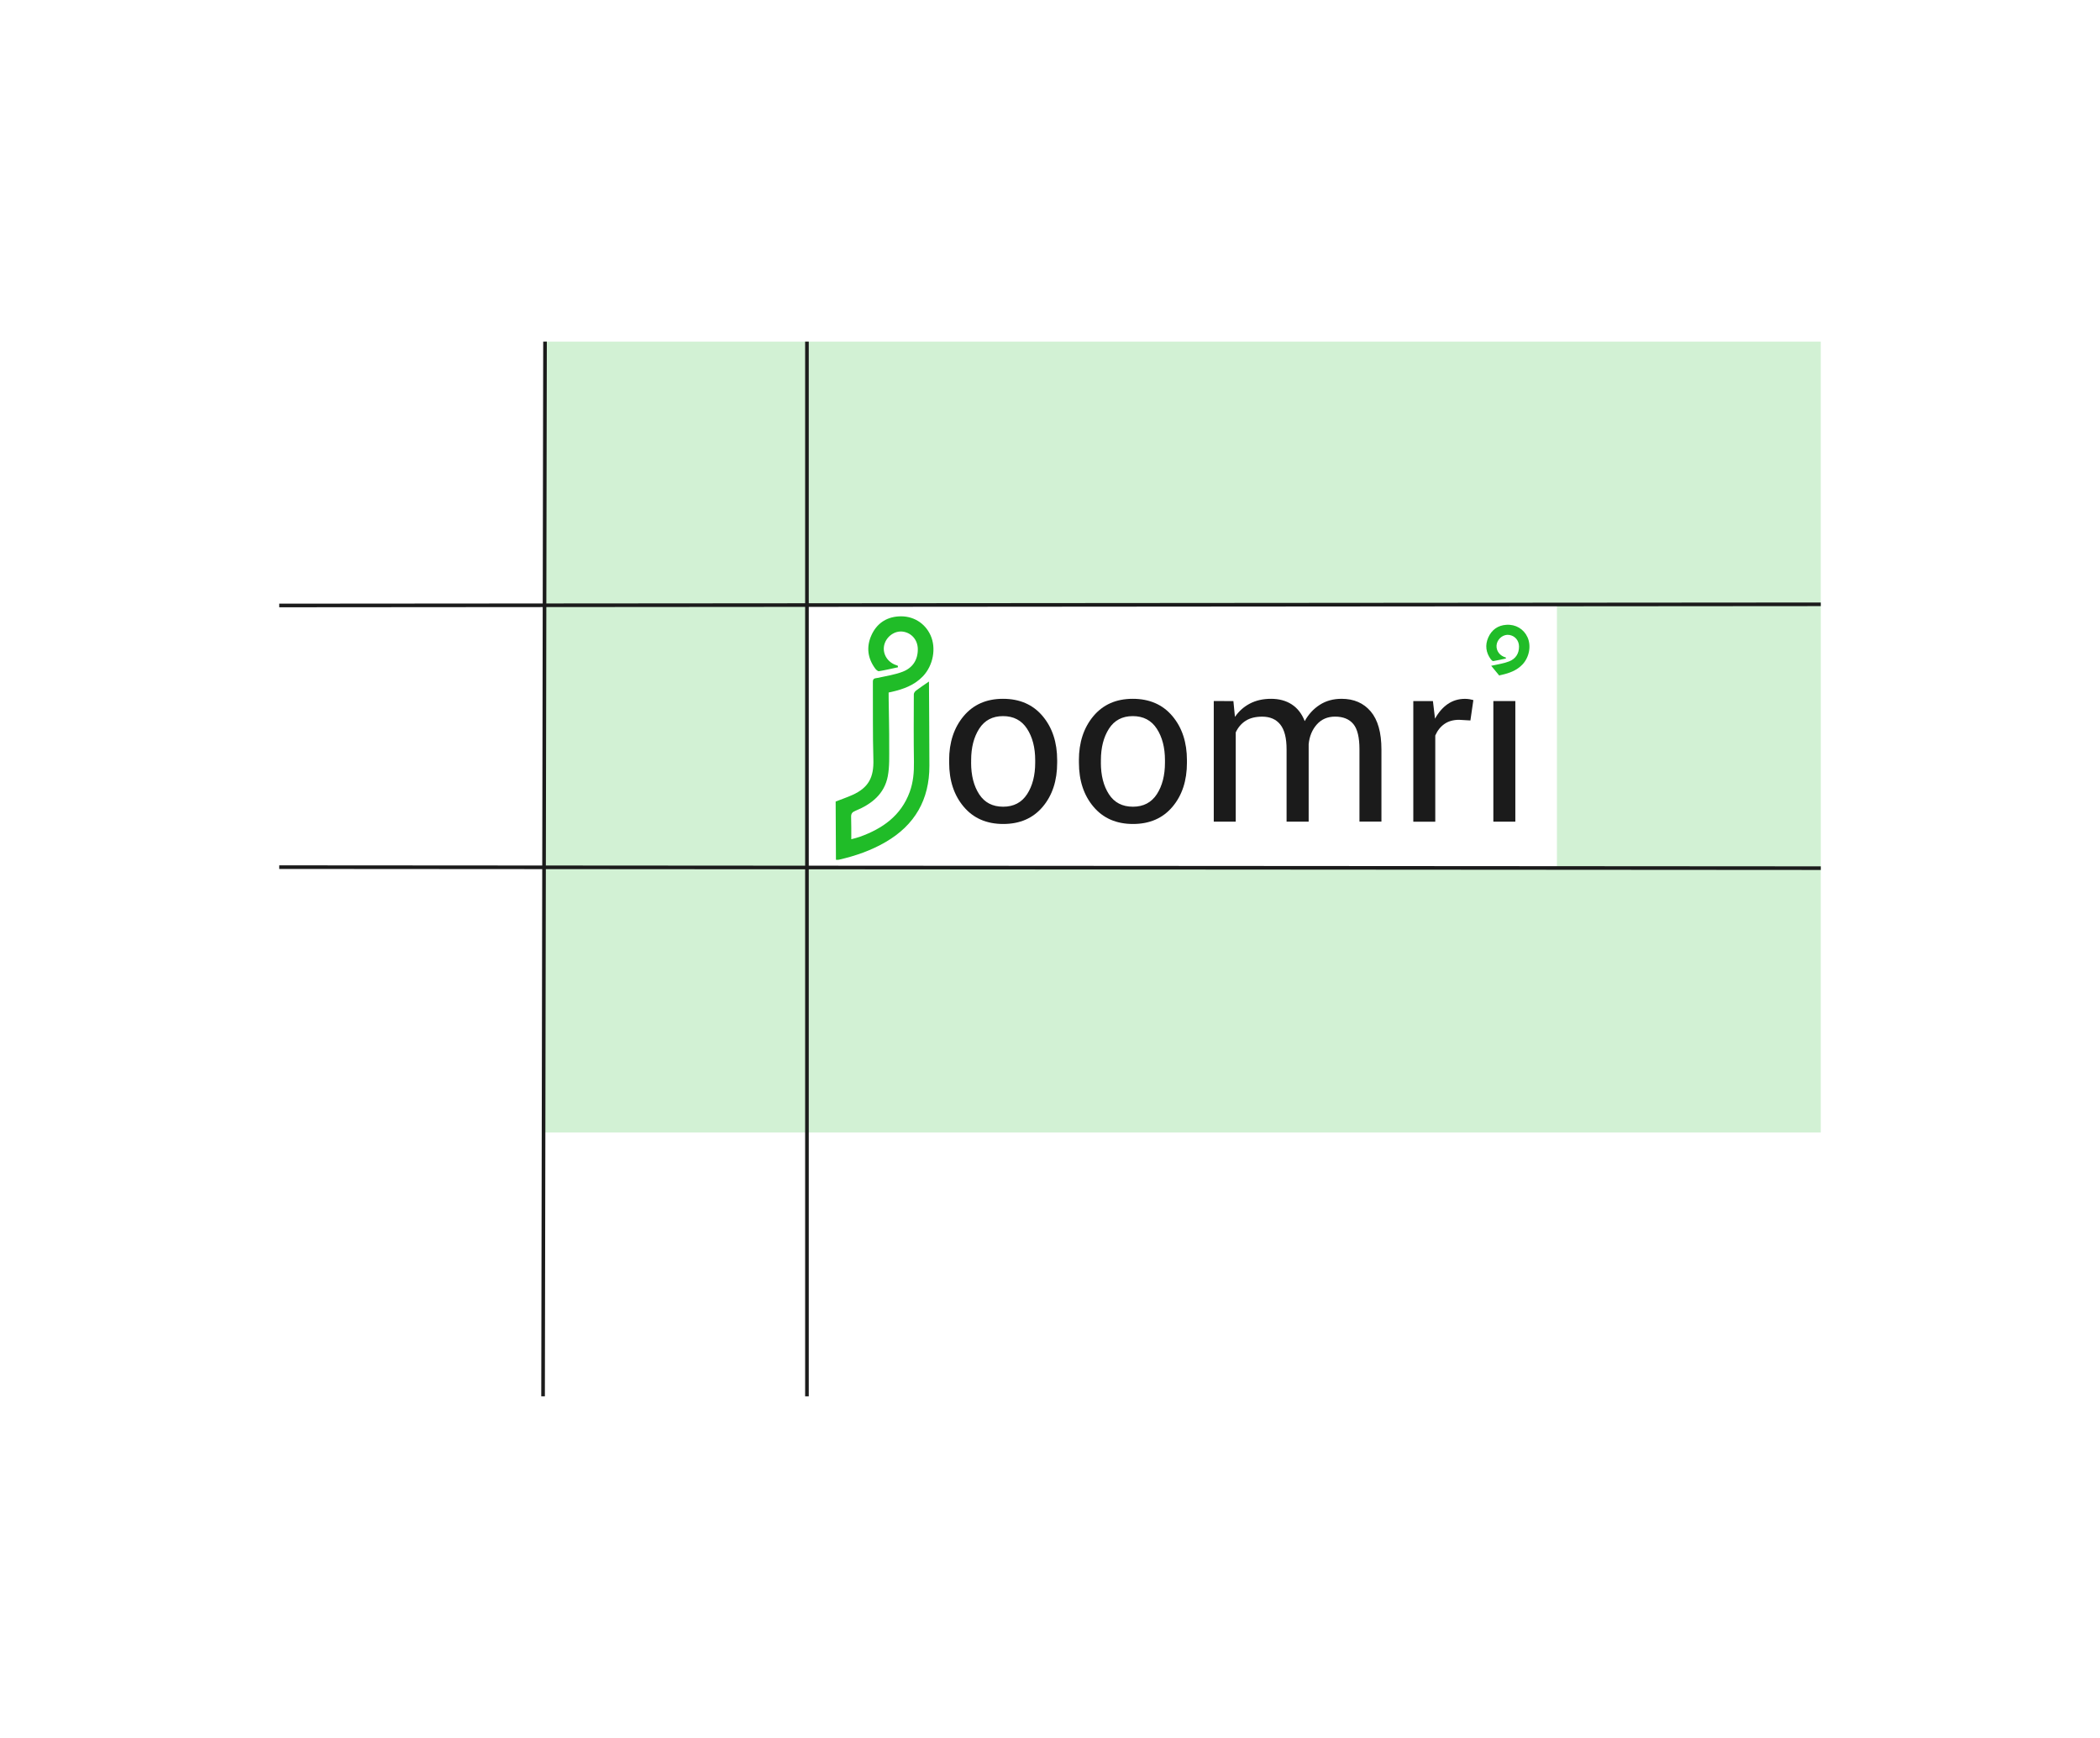 <?xml version="1.0" encoding="utf-8"?>
<!-- Generator: Adobe Illustrator 24.0.1, SVG Export Plug-In . SVG Version: 6.00 Build 0)  -->
<svg version="1.1" id="Layer_1" xmlns="http://www.w3.org/2000/svg" xmlns:xlink="http://www.w3.org/1999/xlink" x="0px" y="0px"
	 width="580px" height="480px" viewBox="0 0 580 480" enable-background="new 0 0 580 480" xml:space="preserve">
<rect x="430.01" y="166.9" opacity="0.2" fill="#20BC28" width="72.88" height="72.88"/>
<polygon opacity="0.2" fill="#20BC28" points="502.88,166.9 502.88,94.35 150.53,94.35 149.99,312.78 502.88,312.78 502.88,239.77 
	222.87,239.77 222.87,166.9 "/>
<line fill="none" stroke="#1B1B1B" stroke-miterlimit="10" x1="77.12" y1="167.22" x2="502.88" y2="166.9"/>
<line fill="none" stroke="#1B1B1B" stroke-miterlimit="10" x1="77.12" y1="239.49" x2="502.88" y2="239.77"/>
<line fill="none" stroke="#1B1B1B" stroke-miterlimit="10" x1="222.87" y1="94.35" x2="222.87" y2="385.65"/>
<line fill="none" stroke="#1B1B1B" stroke-miterlimit="10" x1="150.53" y1="94.35" x2="149.99" y2="385.65"/>
<g>
	<path fill="#1B1B1B" d="M262.14,209.97c0-4.93,1.33-8.98,4-12.18c2.67-3.19,6.29-4.79,10.87-4.79c4.62,0,8.27,1.59,10.95,4.77
		c2.68,3.18,4.02,7.25,4.02,12.19v0.68c0,4.97-1.33,9.03-4,12.19c-2.67,3.16-6.3,4.74-10.9,4.74c-4.6,0-8.24-1.59-10.91-4.76
		c-2.68-3.17-4.02-7.23-4.02-12.18V209.97z M268.21,210.63c0,3.53,0.74,6.44,2.23,8.73c1.49,2.3,3.7,3.44,6.63,3.44
		c2.89,0,5.09-1.15,6.59-3.44c1.5-2.3,2.25-5.21,2.25-8.73v-0.68c0-3.48-0.75-6.39-2.26-8.7c-1.51-2.32-3.72-3.47-6.63-3.47
		c-2.89,0-5.09,1.16-6.57,3.47c-1.49,2.32-2.23,5.22-2.23,8.7V210.63z"/>
	<path fill="#1B1B1B" d="M297.98,209.97c0-4.93,1.33-8.98,4-12.18c2.67-3.19,6.29-4.79,10.87-4.79c4.62,0,8.27,1.59,10.95,4.77
		c2.68,3.18,4.02,7.25,4.02,12.19v0.68c0,4.97-1.33,9.03-4,12.19c-2.67,3.16-6.3,4.74-10.9,4.74c-4.6,0-8.24-1.59-10.91-4.76
		c-2.68-3.17-4.02-7.23-4.02-12.18V209.97z M304.05,210.63c0,3.53,0.74,6.44,2.23,8.73c1.49,2.3,3.7,3.44,6.63,3.44
		c2.89,0,5.09-1.15,6.59-3.44c1.5-2.3,2.25-5.21,2.25-8.73v-0.68c0-3.48-0.75-6.39-2.26-8.7c-1.51-2.32-3.72-3.47-6.63-3.47
		c-2.89,0-5.09,1.16-6.57,3.47c-1.49,2.32-2.23,5.22-2.23,8.7V210.63z"/>
	<path fill="#1B1B1B" d="M340.65,193.62l0.43,4.37c1.09-1.58,2.47-2.81,4.14-3.68c1.67-0.87,3.62-1.31,5.83-1.31
		c2.22,0,4.12,0.51,5.71,1.54c1.59,1.03,2.79,2.57,3.59,4.62c1.05-1.89,2.43-3.39,4.16-4.5c1.72-1.11,3.74-1.66,6.03-1.66
		c3.39,0,6.07,1.17,8.04,3.49c1.97,2.33,2.96,5.83,2.96,10.51v19.92h-6.07v-19.98c0-3.28-0.56-5.61-1.69-6.97
		c-1.13-1.36-2.81-2.05-5.05-2.05c-2.07,0-3.75,0.72-5.03,2.16c-1.28,1.44-2.04,3.25-2.26,5.45v0.25v21.15h-6.1v-19.98
		c0-3.12-0.58-5.4-1.74-6.85c-1.16-1.45-2.83-2.17-5-2.17c-1.85,0-3.37,0.38-4.56,1.14c-1.19,0.76-2.1,1.83-2.74,3.2v24.66h-6.07
		v-33.31H340.65z"/>
	<path fill="#1B1B1B" d="M406.11,198.98l-3.11-0.18c-1.6,0-2.95,0.38-4.05,1.14c-1.1,0.76-1.95,1.83-2.54,3.2v23.8h-6.07v-33.31
		h5.42l0.58,4.86c0.94-1.72,2.11-3.07,3.49-4.03c1.39-0.96,2.98-1.45,4.79-1.45c0.45,0,0.88,0.04,1.29,0.11
		c0.41,0.07,0.75,0.15,1.02,0.23L406.11,198.98z"/>
	<rect x="412.45" y="193.62" fill="#1B1B1B" width="6.07" height="33.31"/>
	<path fill="#20BC28" d="M230.88,237.46c-0.03-5.36-0.05-10.69-0.08-16.09c1.53-0.6,3.13-1.14,4.66-1.83c4.44-2,5.9-4.87,5.76-9.72
		c-0.21-7.17-0.09-14.35-0.14-21.53c-0.01-1.04,0.66-0.92,1.32-1.07c2.34-0.52,4.77-0.86,6.98-1.73c2.66-1.05,4.13-3.21,4.11-6.21
		c-0.02-2.53-1.72-4.51-4.15-4.84c-2.19-0.29-4.44,1.28-5.08,3.53c-0.63,2.25,0.58,4.62,2.86,5.58c0.27,0.12,0.56,0.21,0.84,0.31
		c0.02,0.14,0.04,0.29,0.06,0.43c-1.75,0.37-3.5,0.79-5.26,1.08c-0.3,0.05-0.79-0.39-1.03-0.72c-2.09-2.83-2.5-5.94-1.08-9.14
		c1.42-3.2,4-5.04,7.53-5.27c3.92-0.26,7.25,1.78,8.81,5.18c1.65,3.59,0.75,8.38-2.1,11.37c-2.37,2.48-5.42,3.56-8.65,4.3
		c-0.21,0.05-0.43,0.09-0.81,0.17c0,0.63,0,1.25,0.01,1.87c0.06,4.3,0.17,8.6,0.15,12.91c-0.01,2.77,0.12,5.59-0.38,8.28
		c-0.92,4.97-4.5,7.78-8.93,9.6c-0.9,0.37-1.24,0.77-1.21,1.73c0.07,1.96,0.04,3.93,0.05,6.13c0.91-0.25,1.63-0.41,2.32-0.66
		c6.29-2.25,11.41-5.82,13.81-12.39c0.98-2.68,1.22-5.46,1.17-8.32c-0.1-6.22-0.05-12.44-0.03-18.67c0-0.34,0.31-0.78,0.61-1.01
		c1.1-0.83,2.25-1.59,3.57-2.5c0,0.44,0,0.89,0.01,1.33c0.04,7.31,0.1,14.63,0.11,21.94c0.02,9.33-4.02,16.37-12.08,21.05
		c-4.02,2.34-8.37,3.85-12.89,4.88C231.48,237.5,231.21,237.46,230.88,237.46z"/>
	<path fill="#20BC28" d="M421.88,175.99c-1.03-2.26-3.24-3.6-5.84-3.43c-2.33,0.15-4.04,1.37-4.99,3.49
		c-0.94,2.12-0.67,4.18,0.71,6.05c0.16,0.22,0.48,0.51,0.68,0.48c1.17-0.19,2.33-0.47,3.49-0.71c-0.01-0.09-0.02-0.19-0.04-0.28
		c-0.19-0.07-0.37-0.13-0.56-0.2c-1.51-0.64-2.31-2.2-1.9-3.7c0.42-1.5,1.91-2.54,3.36-2.34c1.61,0.22,2.74,1.53,2.75,3.2
		c0.02,1.98-0.96,3.42-2.72,4.11c-1.47,0.58-3.07,0.8-4.62,1.15c-0.12,0.03-0.24,0.04-0.35,0.06l2.2,2.67
		c0.05,0.02,0.11,0.03,0.15,0.06c0-0.03,0-0.07,0-0.1c0.26-0.05,0.4-0.08,0.54-0.11c2.14-0.49,4.16-1.21,5.73-2.85
		C422.37,181.54,422.97,178.37,421.88,175.99z"/>
</g>
</svg>
